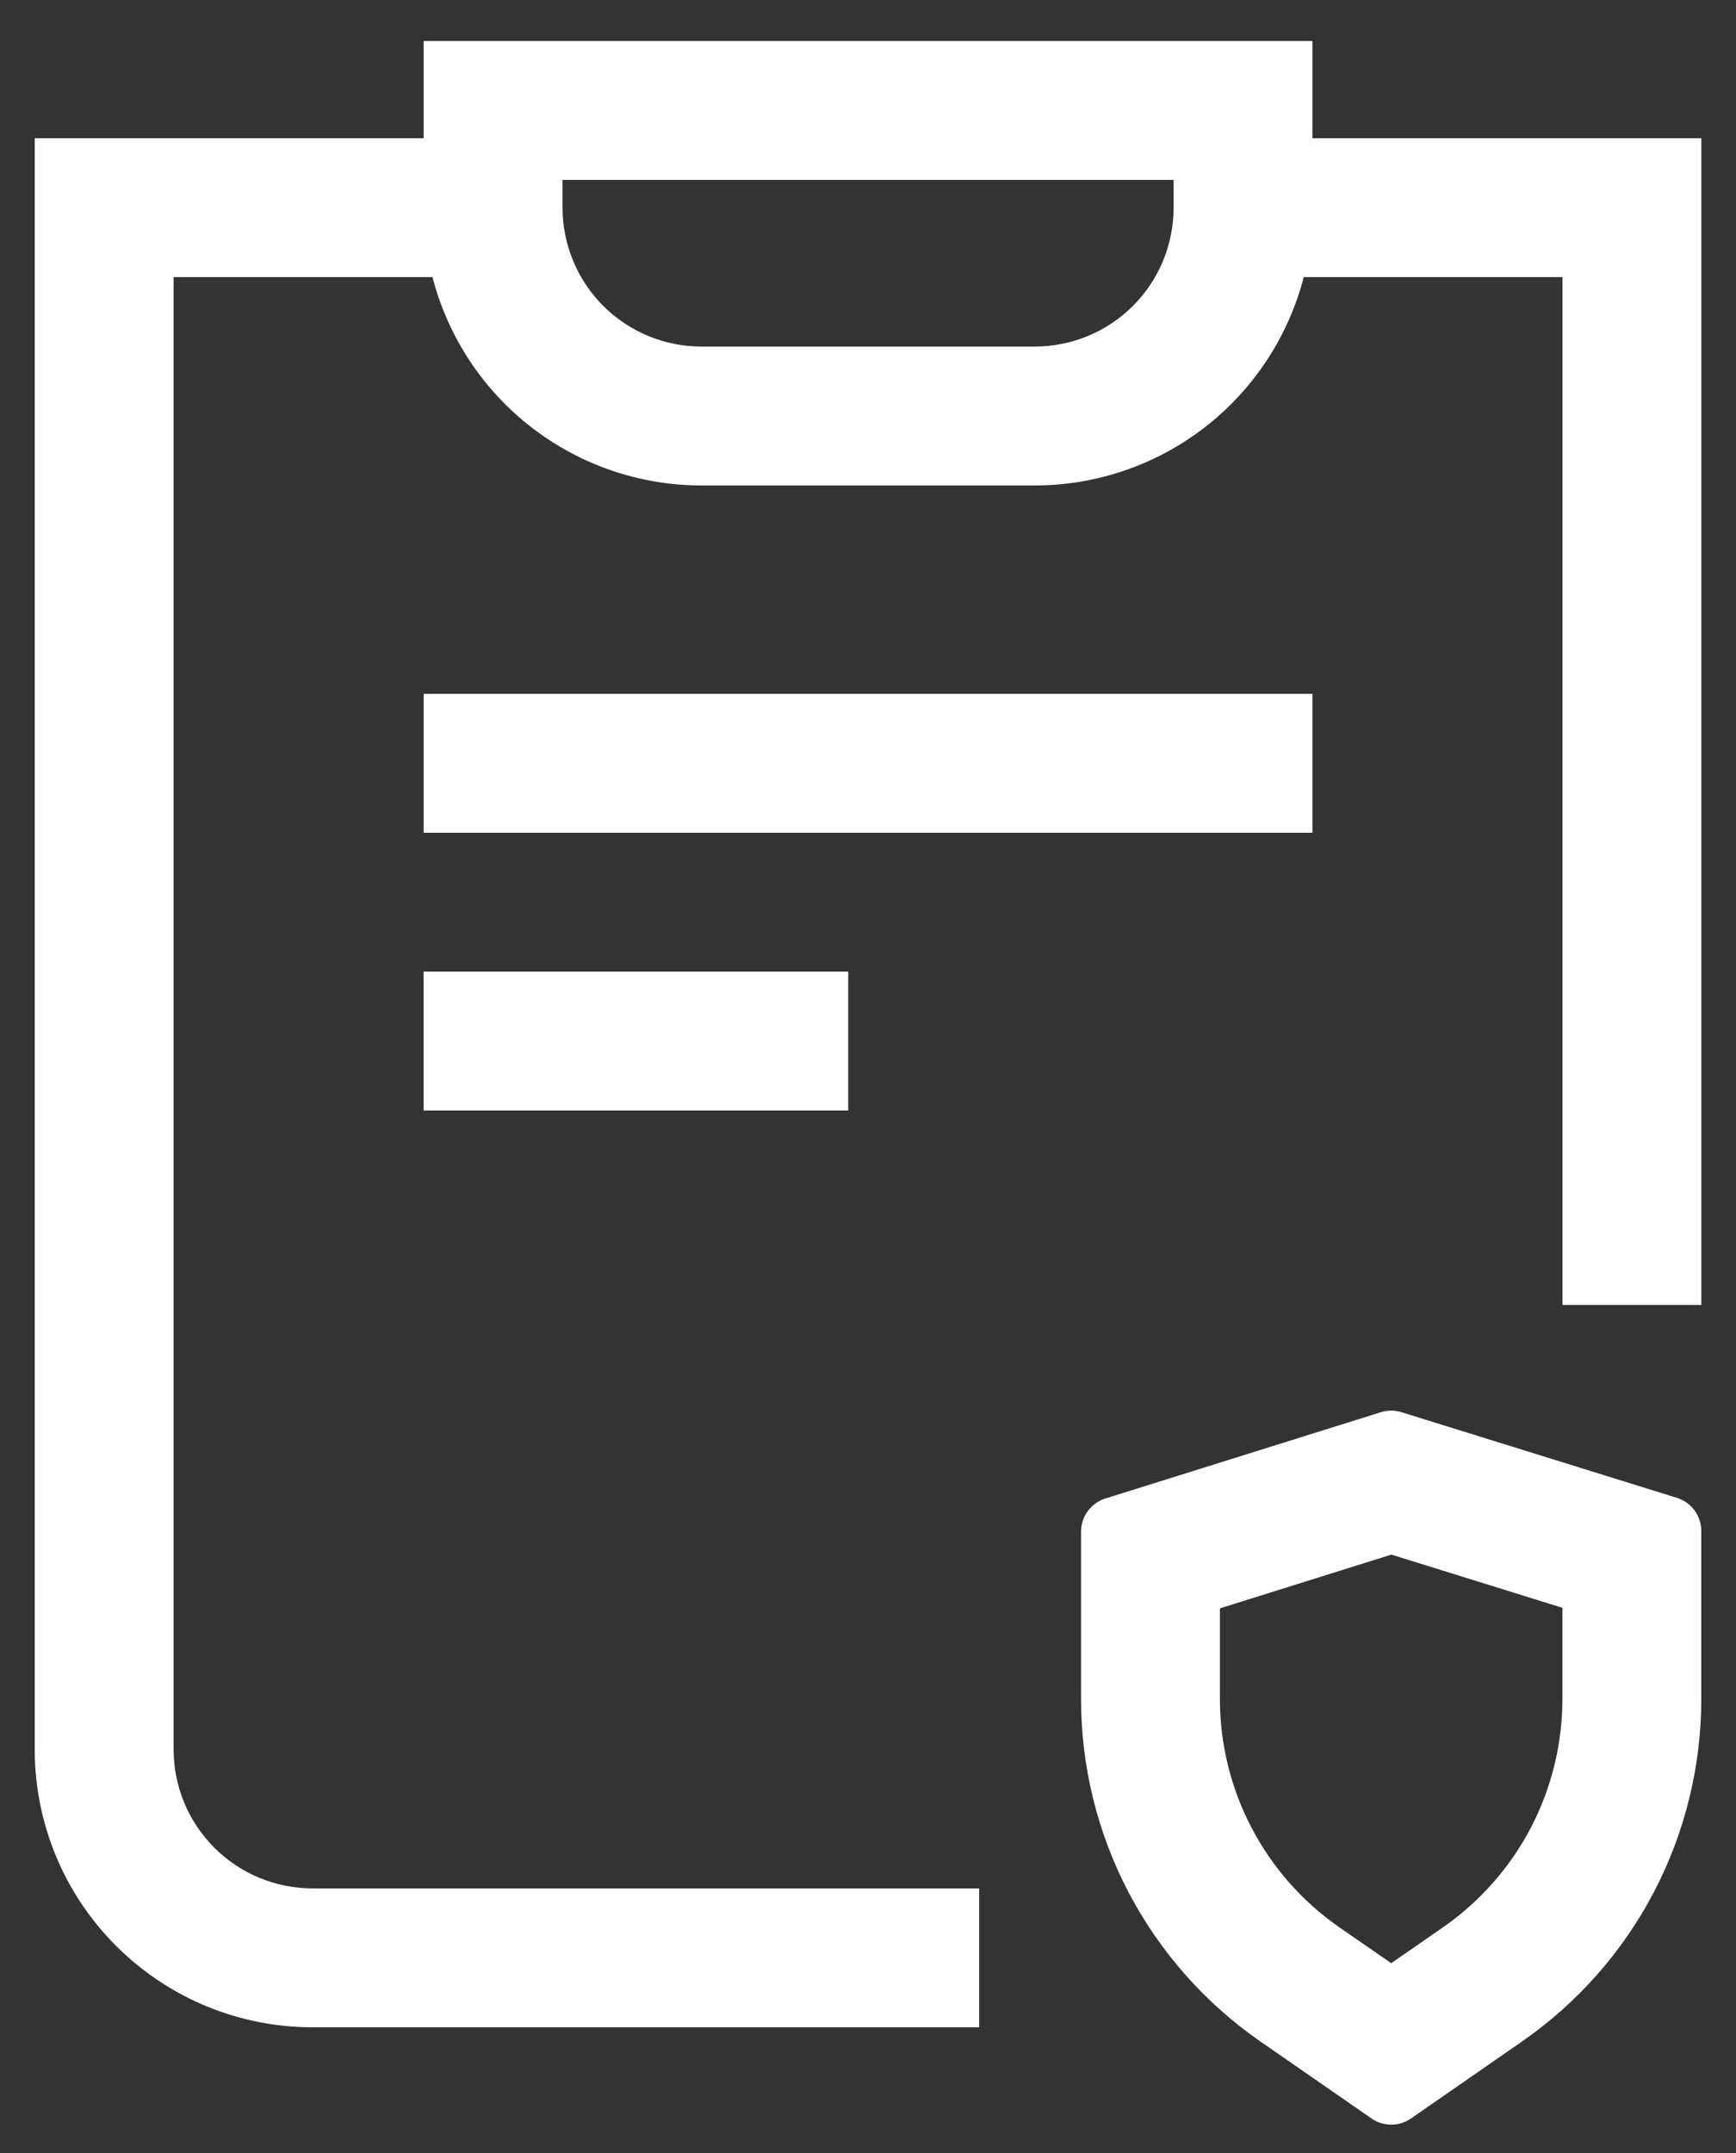 <svg width="25" height="31" viewBox="0 0 25 31" fill="none" xmlns="http://www.w3.org/2000/svg">
    <rect x="0" y="0" width="25" height="31" fill="#333333" stroke="none"/>
    <path fill-rule="evenodd" clip-rule="evenodd" d="M16.901 2.59H8.101V2.99C8.101 3.52 8.312 4.029 8.687 4.404C9.062 4.779 9.571 4.99 10.101 4.99H14.901C15.432 4.99 15.941 4.779 16.316 4.404C16.691 4.029 16.901 3.52 16.901 2.99V2.59ZM18.775 3.99C18.553 4.848 18.052 5.609 17.351 6.152C16.65 6.695 15.788 6.99 14.901 6.99H10.101C9.215 6.99 8.353 6.695 7.652 6.152C6.951 5.609 6.45 4.848 6.228 3.99H2.5V25.19C2.5 25.72 2.711 26.229 3.086 26.604C3.461 26.979 3.97 27.19 4.5 27.19H14.101V29.19H4.5C3.439 29.19 2.422 28.768 1.672 28.018C0.921 27.268 0.5 26.251 0.5 25.19V1.99H6.101V0.59H18.901V1.99H24.501V18.79H22.501V3.99H18.775ZM6.101 15.99H12.215V13.99H6.1V15.99H6.101ZM18.901 11.99H6.101V9.99H18.901V11.99ZM17.568 23.158V24.465C17.568 25.111 17.725 25.748 18.025 26.32C18.325 26.893 18.759 27.384 19.291 27.753L20.035 28.267L20.777 27.753C21.309 27.384 21.743 26.893 22.044 26.32C22.343 25.747 22.5 25.11 22.5 24.463V23.15L20.037 22.384L17.568 23.158ZM15.568 22.055V24.463C15.568 25.433 15.803 26.389 16.253 27.248C16.704 28.107 17.356 28.844 18.153 29.396L19.751 30.503C19.834 30.561 19.934 30.592 20.035 30.592C20.137 30.592 20.236 30.561 20.32 30.503L21.916 29.396C22.713 28.844 23.365 28.107 23.815 27.248C24.265 26.389 24.5 25.433 24.5 24.463V22.043C24.5 21.936 24.465 21.832 24.402 21.746C24.338 21.66 24.249 21.597 24.147 21.566L20.184 20.334C20.087 20.303 19.983 20.303 19.885 20.334L15.919 21.576C15.817 21.608 15.728 21.672 15.665 21.758C15.602 21.843 15.568 21.947 15.568 22.054V22.055Z" fill="white"/>
</svg>

